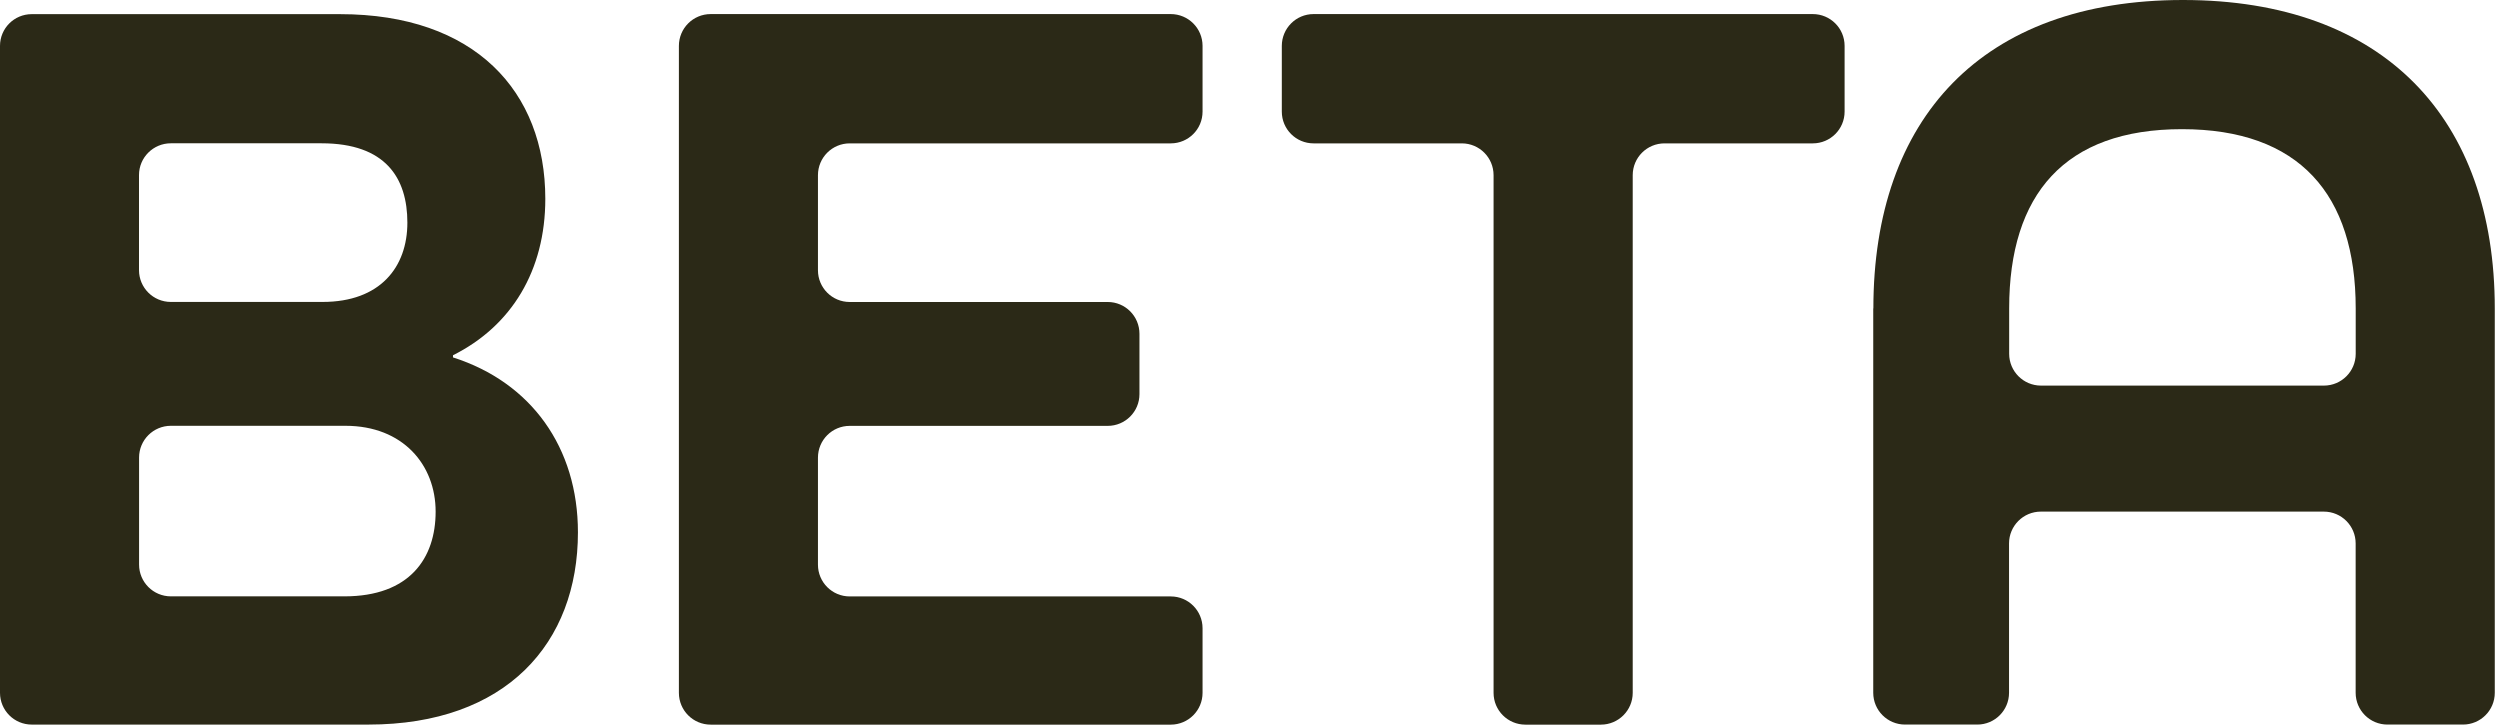 <svg xmlns="http://www.w3.org/2000/svg" width="138" height="40" viewBox="0 0 138 40" fill="none"><path d="M19.011 32.919C22.609 32.919 24.047 30.819 24.047 28.241C24.047 25.664 22.247 23.504 19.07 23.504H9.432C8.464 23.504 7.677 24.288 7.677 25.256V31.164C7.677 32.132 8.461 32.919 9.432 32.919H19.011ZM17.809 16.667C20.986 16.667 22.487 14.748 22.487 12.289C22.487 9.83 21.289 7.91 17.75 7.91H9.429C8.461 7.91 7.673 8.694 7.673 9.662V14.912C7.673 15.88 8.457 16.667 9.429 16.667H17.809ZM0 2.533C0 1.564 0.784 0.781 1.752 0.781H18.767C26.203 0.781 30.101 5.037 30.101 10.976C30.101 14.932 28.241 17.991 25.005 19.61V19.729C29.324 21.108 31.902 24.706 31.902 29.384C31.902 35.5 27.945 39.997 20.331 39.997H1.752C0.784 39.997 0 39.213 0 38.241V2.529V2.533Z" fill="#2B2917"></path><path d="M39.23 0.777H64.626C65.594 0.777 66.381 1.561 66.381 2.532V6.162C66.381 7.13 65.597 7.914 64.626 7.914H46.904C45.935 7.914 45.151 8.701 45.151 9.669V14.918C45.151 15.887 45.935 16.67 46.904 16.67H61.146C62.114 16.67 62.898 17.454 62.898 18.426V21.756C62.898 22.724 62.114 23.508 61.146 23.508H46.904C45.935 23.508 45.151 24.291 45.151 25.263V31.171C45.151 32.139 45.935 32.923 46.904 32.923H64.626C65.594 32.923 66.381 33.706 66.381 34.678V38.245C66.381 39.213 65.597 40 64.626 40H39.23C38.262 40 37.475 39.217 37.475 38.245V2.532C37.475 1.564 38.258 0.777 39.23 0.777Z" fill="#2B2917"></path><path d="M80.693 7.914H72.508C71.54 7.914 70.756 7.13 70.756 6.162V2.532C70.756 1.564 71.54 0.777 72.508 0.777H100.066C101.035 0.777 101.822 1.561 101.822 2.532V6.162C101.822 7.13 101.035 7.914 100.066 7.914H91.881C90.913 7.914 90.126 8.698 90.126 9.669V38.245C90.126 39.213 89.338 40 88.37 40H84.201C83.233 40 82.445 39.217 82.445 38.245V9.669C82.445 8.701 81.662 7.914 80.693 7.914Z" fill="#2B2917"></path><path d="M128.28 21.285C129.248 21.285 130.035 20.502 130.035 19.53V17.025C130.035 10.728 126.918 7.13 120.443 7.13C113.967 7.13 110.906 10.728 110.906 17.025V19.53C110.906 20.498 111.693 21.285 112.661 21.285H128.283H128.28ZM103.41 17.029C103.41 6.534 109.405 0 120.502 0C131.599 0 137.712 6.538 137.712 17.029V38.241C137.712 39.209 136.928 39.996 135.956 39.996H131.787C130.819 39.996 130.032 39.213 130.032 38.241V29.997C130.032 29.028 129.248 28.241 128.276 28.241H112.654C111.686 28.241 110.899 29.028 110.899 29.997V38.241C110.899 39.209 110.115 39.996 109.147 39.996H105.159C104.19 39.996 103.403 39.213 103.403 38.241V17.029H103.41Z" fill="#2B2917"></path></svg>